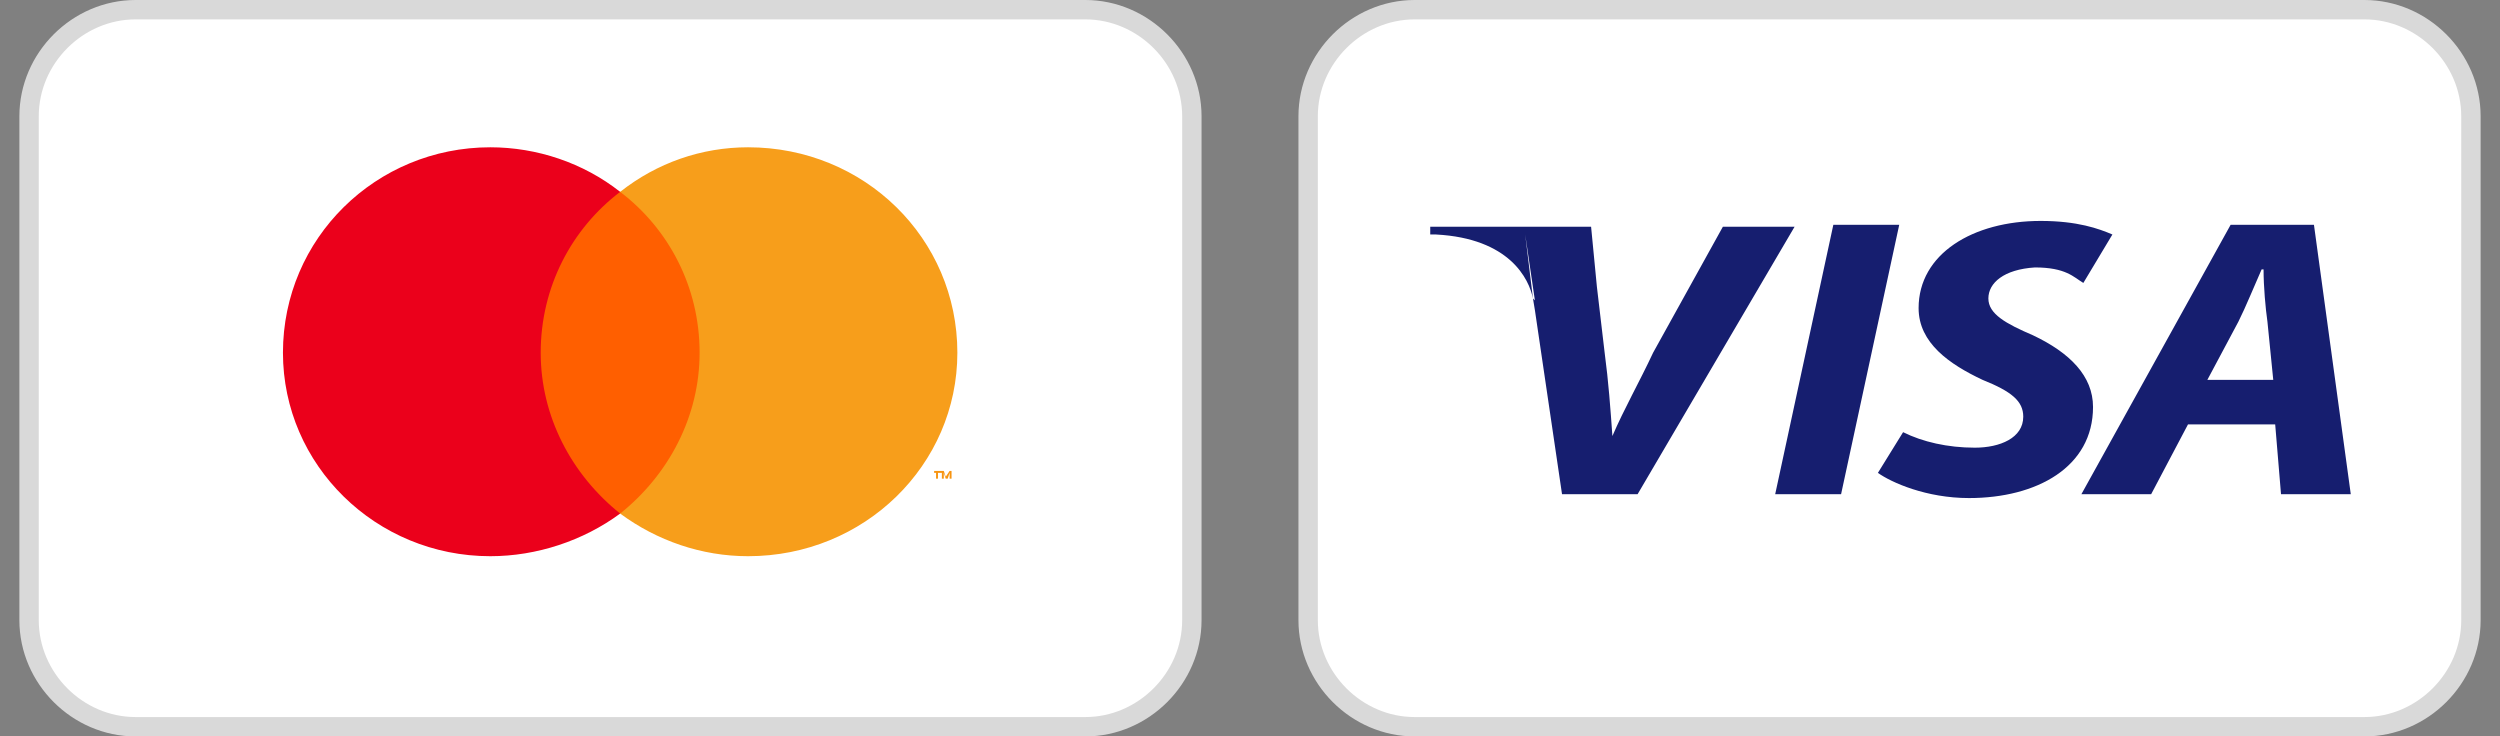 <?xml version="1.0" encoding="utf-8"?>
<svg xmlns="http://www.w3.org/2000/svg" version="1.2" viewBox="0 0 129 38" width="129" height="38">
	<rect x="0" y="0" width="129" height="38" fill="#808080" stroke="none"/>
	<title>credit-card-logo</title>
	<defs>
		<clipPath clipPathUnits="userSpaceOnUse" id="cp1">
			<path d="m14.56 7.6h34.85v21.85h-34.85z"/>
		</clipPath>
	</defs>
	<style>
		.s0 { fill: #ffffff;stroke: #d9d9d9 } 
		.s1 { fill: #f79410 } 
		.s2 { fill: #ff5f00 } 
		.s3 { fill: #eb001b } 
		.s4 { fill: #f79e1b } 
		.s5 { fill: #161e6f } 
	</style>
	<path fill-rule="evenodd" class="s0" d="m7 0.5h49c3 0 5.5 2.5 5.5 5.5v26c0 3-2.5 5.5-5.5 5.5h-49c-3 0-5.5-2.5-5.5-5.5v-26c0-3 2.5-5.5 5.5-5.5z"/>
	<g id="Clip-Path" clip-path="url(#cp1)">
		<g>
			<path class="s1" d="m49.1 24.7v-0.4h-0.1l-0.2 0.3-0.1-0.3h-0.1v0.4h0.1v-0.3l0.1 0.3h0.1l0.1-0.3v0.3zm-0.7 0v-0.3h0.2v-0.1h-0.4v0.1h0.1v0.3z"/>
			<path class="s2" d="m36.7 26.5h-9.4v-16.6h9.4z"/>
			<path class="s3" d="m27.9 18.2c0-3.4 1.6-6.4 4.1-8.3-1.9-1.5-4.3-2.3-6.7-2.3-5.9 0-10.7 4.7-10.7 10.6 0 5.8 4.8 10.5 10.7 10.5 2.4 0 4.8-0.8 6.7-2.2-2.5-2-4.1-5-4.1-8.3z"/>
			<path class="s4" d="m49.4 18.2c0 5.8-4.8 10.5-10.8 10.5-2.4 0-4.7-0.8-6.6-2.2 2.5-2 4.1-5 4.1-8.3 0-3.4-1.6-6.4-4.1-8.3 1.9-1.5 4.2-2.3 6.6-2.3 6 0 10.8 4.7 10.8 10.6z"/>
		</g>
	</g>
	<path fill-rule="evenodd" class="s0" d="m73 0.5h49c3 0 5.5 2.5 5.5 5.5v26c0 3-2.5 5.5-5.5 5.5h-49c-3 0-5.5-2.5-5.5-5.5v-26c0-3 2.5-5.5 5.5-5.5z"/>
	<path class="s5" d="m88.9 11.7l-3.6 6.5c-0.7 1.5-1.5 2.9-2.1 4.3-0.1-1.4-0.2-2.8-0.4-4.3l-0.4-3.4-0.3-3.1h-8.3v0.4h0.3c3.8 0.2 4.8 2.3 5 3.3l-0.4-3.3 0.5 3.4q0 0-0.1-0.1l0.1 0.6 1.4 9.5h3.9l8.1-13.8zm9.1-0.1l-3 13.9h-3.4l3-13.9zm0.2 10.7c1 0.5 2.3 0.8 3.7 0.8 1.3 0 2.5-0.5 2.5-1.6 0-0.8-0.6-1.3-2.1-1.9-1.7-0.8-3.3-1.9-3.3-3.7 0-2.8 2.8-4.5 6.3-4.5 1.9 0 3 0.4 3.7 0.7l-1.5 2.5c-0.5-0.3-0.9-0.8-2.5-0.8-1.6 0.1-2.4 0.8-2.4 1.6 0 0.8 0.9 1.3 2.3 1.9 1.9 0.9 3.1 2.1 3.1 3.7 0 3.1-2.9 4.7-6.4 4.7-2.2 0-4-0.8-4.7-1.3zm14.7-0.4l-1.9 3.6h-3.6l7.7-13.9h4.3l1.9 13.9h-3.6l-0.3-3.6zm4.4-2.3l-0.3-3c-0.1-0.7-0.2-1.8-0.2-2.7h-0.1c-0.4 0.9-0.8 1.9-1.2 2.7l-1.6 3z"/>
</svg>